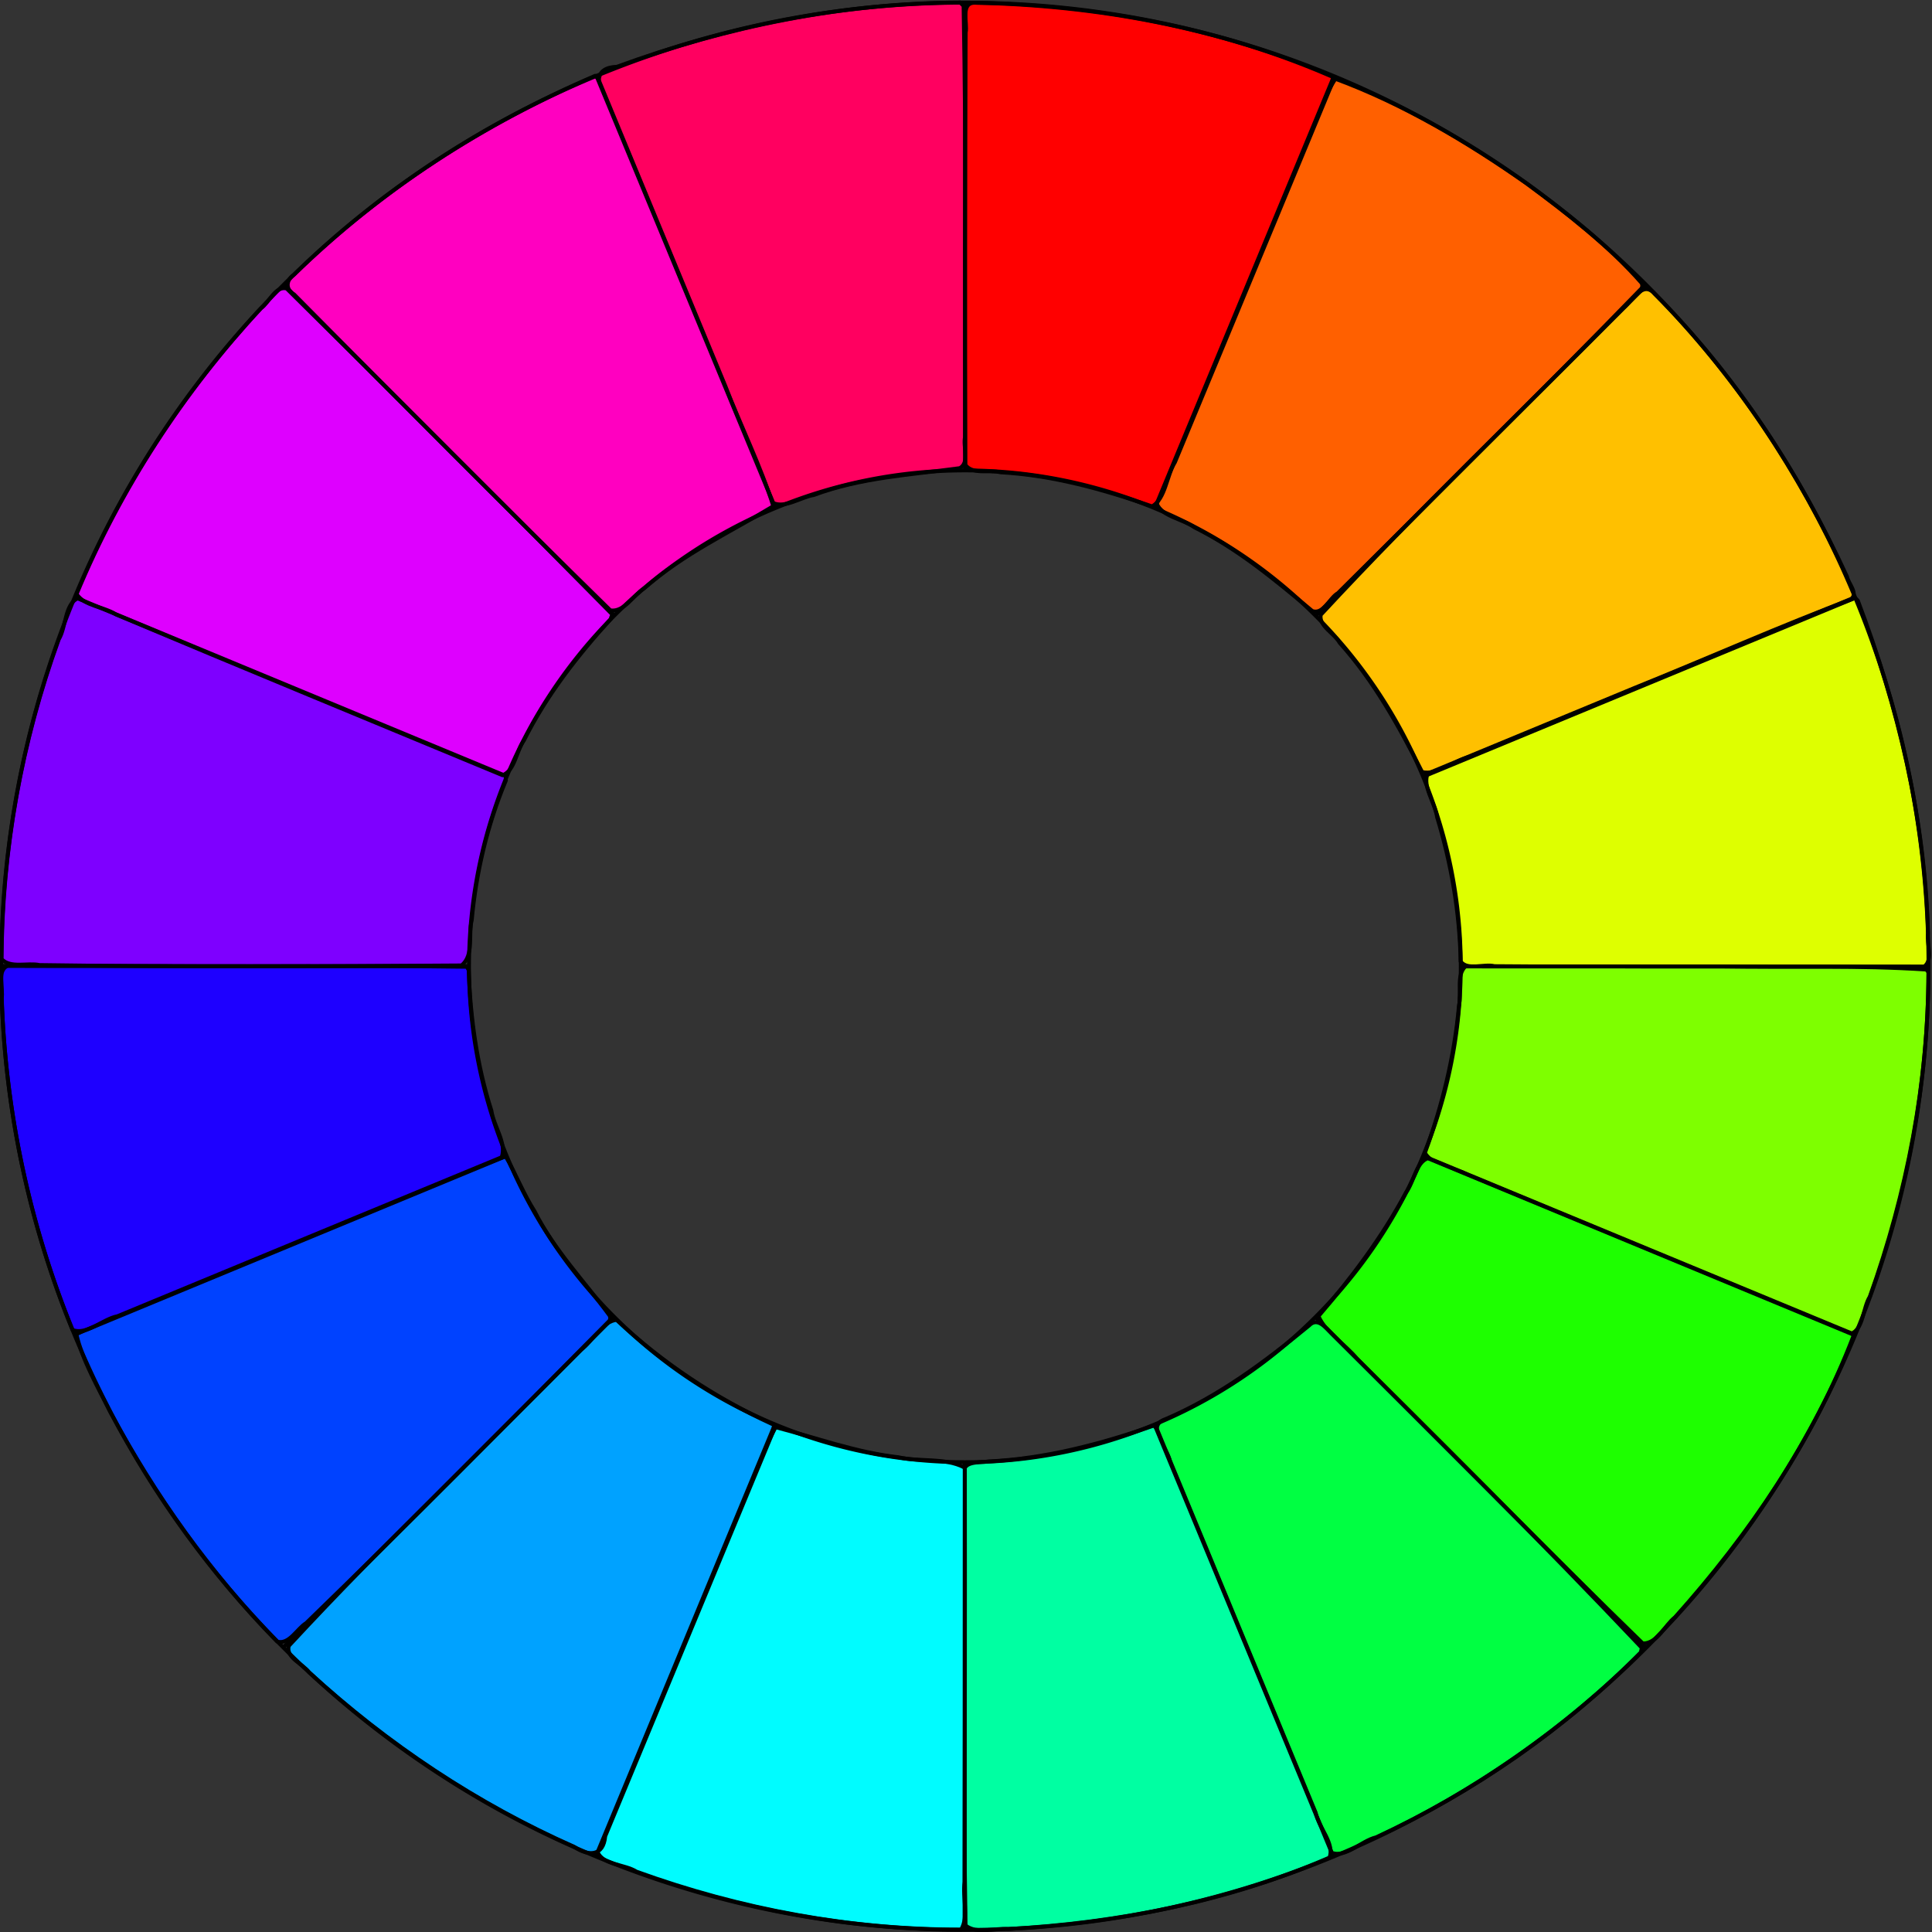 <?xml version="1.0" encoding="UTF-8"?>
<svg version="1.1" viewBox="0 0 500 500" xmlns="http://www.w3.org/2000/svg">
<rect x="0" y="0" width="500" height="500" fill="#333333" stroke="none"/>
<g transform="translate(-119.71 62.298)">
<g transform="matrix(.552 1.334 -1.334 .552 560.48 -348.98)" stroke="#000">
<path d="m132.98 199.16c-7.961 19.423-12.039 40.319-12.887 61.271-1.436 3.813 1.484 4.673 4.661 4.006h78.31c1.733-1.641 0.921-4.943 1.464-7.275 0.315-8.954 3.306-17.459 5.552-26.027-0.258-2.086-3.406-1.957-4.853-3.031-23.757-9.896-47.496-19.871-71.45-29.27l-0.467 0.192-0.33 0.135z" fill="#ff0060" stroke-dashoffset="198.4" stroke-linejoin="round" stroke-width=".693"/>
<path d="m226.15 105.52c-8.582 2.934-16.565 7.543-24.332 12.201-11.006 6.997-21.643 14.967-30.482 24.513 2.543 3.752 6.668 6.825 9.804 10.322 16.111 16.131 32.222 32.262 48.333 48.393 2.532-0.013 4.285-3.256 6.49-4.61 6.581-5.761 14.276-9.762 21.933-13.791 1.42-1.556-0.99-3.746-1.196-5.474-9.757-23.763-19.469-47.554-29.649-71.137-0.187-0.309-0.558-0.445-0.902-0.416z" fill="#ff6000" stroke-dashoffset="198.4" stroke-linejoin="round" stroke-width=".693"/>
<path d="m288.87 91.616c-20.519 0.806-41.074 4.618-60.081 12.513-3.069 0.982-0.271 4.215 0.258 6.108 10.02 23.721 19.316 47.771 30.074 71.168 1.718 1.116 3.998-1.011 5.923-1.214 8.695-3.073 17.912-4.105 27.054-4.808 1.662-2.244 0.268-6.039 0.727-8.878v-74.094c-0.435-1.514-2.791-0.539-3.954-0.795z" fill="#ffc000" stroke-dashoffset="198.4" stroke-linejoin="round" stroke-width=".693"/>
<path d="m292.94 91.726c-0.487 14.155-0.069 28.479-0.208 42.699v40.141c1.788 1.802 5.351 0.776 7.847 1.434 8.729 0.852 17.361 2.793 25.535 5.993 2.075-0.52 1.937-3.736 3.113-5.284 10.002-23.637 19.698-47.402 29.528-71.112-0.473-2.052-3.678-1.973-5.32-2.978-19.092-7.301-39.491-10.562-59.862-11.153l-0.467 0.192-0.165 0.068z" fill="#deff00" stroke-dashoffset="198.4" stroke-linejoin="round" stroke-width=".693"/>
<path d="m359.39 105.4c-5.358 10.843-9.623 22.292-14.434 33.418-5.906 14.23-11.794 28.469-17.693 42.703 0.798 2.184 4.168 2.449 6.097 3.794 8.019 4.195 15.364 9.598 22.022 15.713 2.765-0.362 4.471-4.076 6.806-5.751 17.457-17.456 34.913-34.912 52.369-52.369 0.123-2.445-3.474-3.754-4.86-5.708-14.65-13.278-31.442-24.357-49.714-31.942l-0.491 0.117-0.103 0.025z" fill="#7eff00" stroke-dashoffset="198.4" stroke-linejoin="round" stroke-width=".693"/>
<path d="m414.44 142.8c-19.329 19.348-38.658 38.697-57.987 58.045-0.107 2.371 2.974 3.975 4.194 6.029 5.788 7.054 10.378 14.847 14.485 22.974 3.354-0.046 6.479-2.535 9.746-3.46 22.227-9.275 44.606-18.289 66.695-27.83 1.02-2.405-1.514-4.87-2.128-7.117-8.64-17.974-19.846-35.094-34.33-48.81-0.232-0.185-0.451 0.077-0.675 0.168z" fill="#1eff00" stroke-dashoffset="198.4" stroke-linejoin="round" stroke-width=".693"/>
<path d="m452.07 199.09c-24.557 9.393-48.827 19.569-73.075 29.744-1.392 0.589-3.847 1.185-2.954 3.216 3.012 9.872 5.544 19.858 5.664 30.23-0.276 3.908 5.077 1.485 7.445 2.153h75.764c1.86-1.931 0.05-5.761 0.49-8.402-0.814-19.398-5-38.726-12.535-56.617-0.29-0.01-0.475-0.449-0.799-0.323z" fill="#00ff42" stroke-dashoffset="198.4" stroke-linejoin="round" stroke-width=".693"/>
<path d="m381.97 264.64c-0.579 10.132-1.943 20.142-5.366 29.774-0.41 1.718-2.178 4.65 0.791 5.029 24.811 10.229 49.525 20.803 74.477 30.625 2.293-1.286 2.371-4.677 3.52-6.843 6.492-18.62 10.517-38.297 10.171-58.077-1.913-1.876-5.746-0.264-8.376-0.8h-74.597l-0.457 0.216-0.162 0.076z" fill="#00ffa2" stroke-dashoffset="198.4" stroke-linejoin="round" stroke-width=".693"/>
<path d="m375.88 298.91c-3.016 2.59-3.891 6.997-6.181 10.21-3.655 6.645-8.903 12.291-13.379 18.266 4.722 5.699 10.681 10.834 15.88 16.315 14.079 14.096 28.158 28.191 42.237 42.287 2.533 0.069 3.907-3.662 5.954-5.092 13.34-14.606 24.327-31.499 31.846-49.807-1.611-2.202-5.282-2.407-7.659-3.852-22.784-9.462-45.563-18.947-68.372-28.34l-0.326 0.013z" fill="#00fcff" stroke-dashoffset="198.4" stroke-linejoin="round" stroke-width=".693"/>
<path d="m355.51 327.78c-8.252 7.66-17.622 13.958-27.87 18.595-0.754 2.539 1.903 5.361 2.534 8.006 9.689 22.866 18.613 46.076 29.003 68.633 1.738 1.332 3.96-1.126 5.773-1.561 17.248-8.059 33.283-18.787 47.057-31.943 2.56-1.678 3.624-4.186 0.383-5.867-18.597-18.608-37.194-37.216-55.792-55.823-0.363 0-0.741-0.519-1.089-0.04z" fill="#00a2ff" stroke-dashoffset="198.4" stroke-linejoin="round" stroke-width=".693"/>
<path d="m326.45 347.23c-7.457 1.846-14.741 4.718-22.464 5.279-3.654 0.646-7.474 0.548-11.064 1.023-0.424 18.205-0.061 36.546-0.181 54.804 0.145 9.48-0.29 19.09 0.216 28.488 4.832 0.816 10.203 0.066 15.228-0.271 16.926-1.698 33.706-5.557 49.487-11.926 1.357-1.758-0.801-4.178-1.086-6.049-9.401-23.768-19.354-47.318-29.259-70.878-0.157-0.341-0.529-0.494-0.876-0.469z" fill="#0042ff" stroke-dashoffset="198.4" stroke-linejoin="round" stroke-width=".693"/>
<path d="m258.89 346.97c-10.815 25.168-21.062 50.683-31.654 75.986 0.1 2.232 3.502 2.228 5.01 3.232 19.067 7.136 39.413 10.902 59.761 10.98 1.9-1.891 0.273-5.749 0.813-8.376v-74.534c-1.976-1.833-5.742-0.809-8.426-1.5-8.518-0.712-16.835-2.879-24.824-5.864l-0.502 0.056-0.178 0.02z" fill="#1e00ff" stroke-dashoffset="198.4" stroke-linejoin="round" stroke-width=".693"/>
<path d="m229.57 327.73c-19.459 19.46-38.917 38.92-58.375 58.381 0 2.616 3.966 3.924 5.492 6.012 14.393 13.167 31.055 23.853 49.038 31.379 2.187-0.813 2.338-4.08 3.582-5.87 9.98-23.153 19.52-46.517 28.987-69.871-0.805-2.825-4.681-3.203-6.786-4.796-7.64-4.024-14.727-9.12-20.821-15.248-0.385-0.01-0.769-0.513-1.118 0.014z" fill="#7e00ff" stroke-dashoffset="198.4" stroke-linejoin="round" stroke-width=".693"/>
<path d="m210.2 298.85c-25.41 10.315-50.75 20.819-76.017 31.48-1.253 1.713 1.137 3.84 1.521 5.604 8.518 18.565 20.258 35.692 34.7 50.128 2.584-0.483 3.931-3.666 6.061-5.107 17.794-17.593 35.433-35.342 53.14-53.023 0.102-2.369-3.048-3.898-4.3-5.93-5.894-6.777-10.35-14.642-14.173-22.731-0.325-0.098-0.487-0.673-0.932-0.421z" fill="#de00ff" stroke-dashoffset="198.4" stroke-linejoin="round" stroke-width=".693"/>
<path d="m120.1 264.64c0.284 21.603 4.17 43.43 12.314 63.547 0.306 1.669 1.866 2.428 3.259 1.315 24.735-10.09 49.451-20.244 74.017-30.738 1.296-2.181-0.995-4.868-1.345-7.134-3.003-8.724-3.391-18.039-4.749-26.992-7.54-0.675-15.547-0.097-23.267-0.29h-59.611l-0.457 0.216-0.162 0.076z" fill="#ff00c0" stroke-dashoffset="198.4" stroke-linejoin="round" stroke-width=".693"/>
<path d="m170.52 142.86c-15.672 15.176-27.717 33.87-36.451 53.792-1.187 2.529 2.852 2.674 4.262 3.654 23.813 10.019 47.673 19.93 71.594 29.689 2.167-0.519 2.396-3.669 3.633-5.303 4.019-8.389 9.852-15.848 16.043-22.792-0.382-2.764-4.077-4.467-5.754-6.802-17.401-17.41-34.801-34.82-52.201-52.231-0.403-0.031-0.747-0.524-1.126-0.01z" fill="#f00" stroke-dashoffset="198.4" stroke-linejoin="round" stroke-width=".693"/>
<path d="m381.84 264.44a88.893 88.893 0 0 1-88.894 88.893 88.893 88.893 0 0 1-88.893-88.893 88.893 88.893 0 0 1 88.893-88.893 88.893 88.893 0 0 1 88.894 88.893zm83.843 0a172.74 172.74 0 0 1-172.74 172.74 172.74 172.74 0 0 1-172.74-172.74 172.74 172.74 0 0 1 172.74-172.74 172.74 172.74 0 0 1 172.74 172.74z" fill="none" stroke-dashoffset="198.4" stroke-linejoin="round" stroke-width=".693"/>
<path d="m465.83 264.44h-83.924m-177.78 0h-84.074" fill="none" stroke-width=".693px"/>
<path d="m292.94 437.33v-83.924m0-177.78v-84.073" fill="none" stroke-width=".693px"/>
<path d="m415.19 386.69-59.343-59.343m-125.71-125.71-59.449-59.449" fill="none" stroke-width=".693px"/>
<path d="m170.69 386.69 59.343-59.343m125.71-125.71 59.449-59.449" fill="none" stroke-width=".693px"/>
<path d="m452.67 330.6-77.536-32.116m-164.25-68.033-77.674-32.174" fill="none" stroke-width=".693px"/>
<path d="m226.78 424.17 32.116-77.535m68.033-164.25 32.174-77.674" fill="none" stroke-width=".693px"/>
<path d="m359.11 424.17-32.116-77.535m-68.033-164.25-32.174-77.674" fill="none" stroke-width=".693px"/>
<path d="m133.22 330.6 77.536-32.116m164.25-68.033 77.674-32.174" fill="none" stroke-width=".693px"/>
</g>
</g>
</svg>
